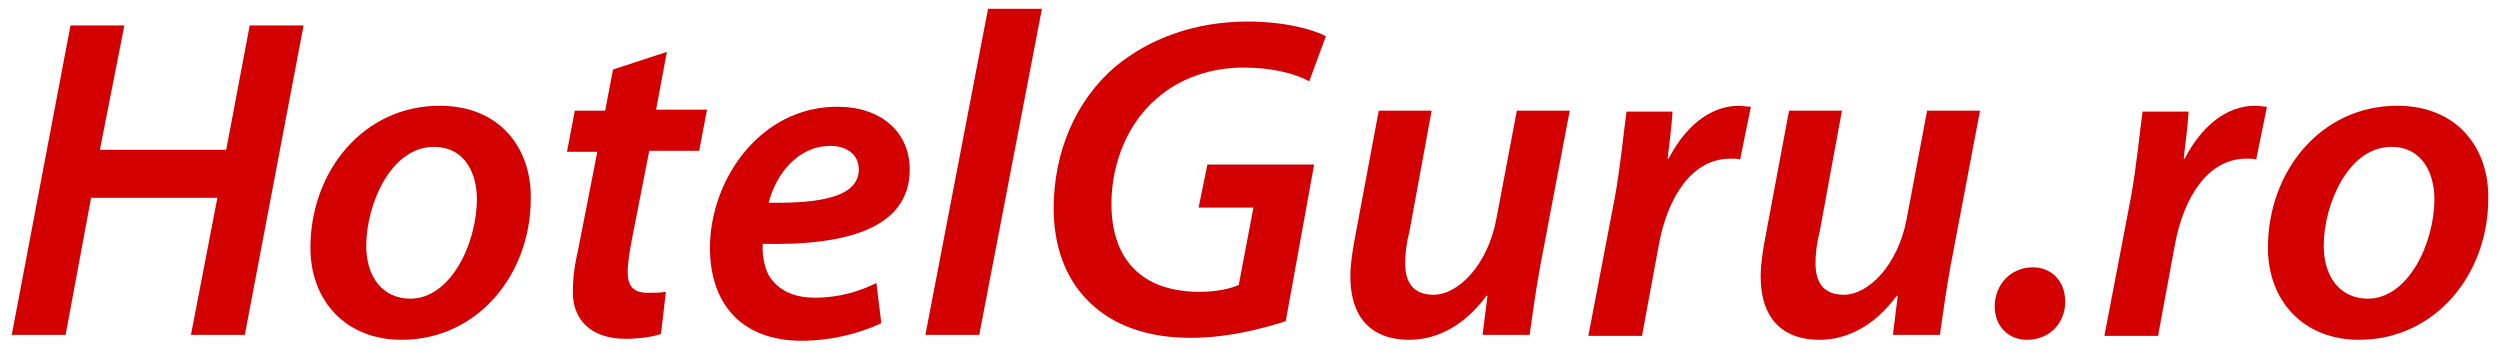 <?xml version="1.0" encoding="utf-8"?>
<!-- Generator: Adobe Illustrator 21.1.0, SVG Export Plug-In . SVG Version: 6.00 Build 0)  -->
<svg version="1.1" id="Layer_1" xmlns="http://www.w3.org/2000/svg" xmlns:xlink="http://www.w3.org/1999/xlink" x="0px" y="0px"
	 viewBox="0 0 255.3 35.8" style="enable-background:new 0 0 255.3 35.8;" xml:space="preserve">
<style type="text/css">
	.st0{fill:#D20000;}
	.st1{clip-path:url(#SVGID_2_);fill:#D20000;}
</style>
<g>
	<path class="st0" d="M44.9,10.8c-7.8,0-13.2,6.7-13.2,14.5c0,5.4,3.6,9.4,9.3,9.4c7.8,0,13.2-6.7,13.2-14.4
		C54.3,15.2,51.1,10.8,44.9,10.8L44.9,10.8z M44.3,15c3.3,0,4.4,2.9,4.4,5.3c0,4.6-2.7,10.2-6.8,10.2c-2.8,0-4.5-2.2-4.5-5.4
		C37.4,20.9,39.9,15,44.3,15L44.3,15z"/>
	<path class="st0" d="M62.6,7.1l-0.8,4.2h-3.1l-0.8,4.2H61l-2,10.2c-0.4,1.7-0.5,3-0.5,4.2c0,2.6,1.7,4.7,5.4,4.7
		c1.3,0,2.8-0.2,3.6-0.5l0.5-4.3c-0.6,0.1-1.2,0.1-1.9,0.1c-1.5,0-2-0.8-2-2.1c0-0.9,0.2-2.2,0.4-3.2l1.8-9.2h5.1l0.8-4.2h-5.2
		l1.1-5.9L62.6,7.1z"/>
	<path class="st0" d="M89.5,28.9c-1.6,0.8-3.7,1.5-6.3,1.5c-2.2,0-3.8-0.8-4.7-2.3c-0.5-0.9-0.7-2.4-0.6-3.2c8.8,0.2,15-1.7,15-7.6
		c0-3.8-2.9-6.4-7.4-6.4c-7.9,0-13,7.5-13,14.4c0,5.6,3.1,9.5,9.4,9.5c2.8,0,5.8-0.7,8.1-1.8L89.5,28.9z M87.7,17.3
		c0,2.7-3.6,3.5-9.2,3.4c0.7-2.8,2.9-5.8,6.3-5.8C86.5,14.9,87.7,15.8,87.7,17.3L87.7,17.3z"/>
	<polygon class="st0" points="100,34.2 106.4,0.9 100.9,0.9 94.5,34.2 	"/>
	<path class="st0" d="M134.2,16.8h-10.9l-0.9,4.4h5.6l-1.5,7.9c-0.9,0.4-2.3,0.7-4,0.7c-5.9,0-9-3.3-9-9c0-4.3,1.8-8.4,4.7-10.8
		c2.3-2,5.4-3.1,8.8-3.1c2.9,0,5.2,0.6,6.7,1.4l1.7-4.6c-1.1-0.6-4-1.5-8-1.5c-5.3,0-10,1.7-13.5,4.6c-4.1,3.5-6.3,8.8-6.3,14.5
		c0,3.6,1.1,7.1,3.6,9.5c2.5,2.5,6.1,3.7,10.4,3.7c3.9,0,7.5-1,9.7-1.7L134.2,16.8z"/>
	<path class="st0" d="M154.9,11.3l-2.1,11.1c-0.9,4.7-3.9,7.7-6.4,7.7c-2.2,0-2.9-1.4-2.9-3.2c0-0.9,0.1-2,0.4-3.1l2.3-12.5h-5.4
		l-2.4,12.8c-0.3,1.6-0.5,2.9-0.5,4.1c0,4.7,2.6,6.5,6,6.5c2.9,0,5.7-1.5,7.9-4.5h0.1l-0.5,4h4.8c0.3-2,0.6-4.4,1.1-7.1l3-15.8
		H154.9z"/>
	<path class="st0" d="M167.7,34.2l1.7-9.2c0.9-4.9,3.4-8.8,7.3-8.8c0.4,0,0.8,0,1,0.1l1.1-5.4c-0.4,0-0.8-0.1-1.2-0.1
		c-3.1,0-5.6,2.3-7.2,5.4h-0.1c0.2-1.7,0.4-3.3,0.5-4.8h-4.7c-0.3,2.1-0.6,5.5-1.2,8.8l-2.7,14.1H167.7z"/>
	<path class="st0" d="M196.8,11.3l-2.1,11.1c-0.9,4.7-3.9,7.7-6.4,7.7c-2.2,0-2.9-1.4-2.9-3.2c0-0.9,0.1-2,0.4-3.1l2.3-12.5h-5.4
		l-2.4,12.8c-0.3,1.6-0.5,2.9-0.5,4.1c0,4.7,2.6,6.5,6,6.5c2.9,0,5.7-1.5,7.9-4.5h0.1l-0.5,4h4.8c0.3-2,0.6-4.4,1.1-7.1l3-15.8
		H196.8z"/>
	<path class="st0" d="M207,34.7c2.3,0,3.9-1.7,3.9-3.9c0-2.1-1.4-3.5-3.3-3.5c-2.3,0-3.9,1.8-3.9,4C203.7,33.2,205,34.7,207,34.7
		L207,34.7z"/>
	<g>
		<defs>
			<rect id="SVGID_1_" x="1.2" y="0.9" width="253" height="34.1"/>
		</defs>
		<clipPath id="SVGID_2_">
			<use xlink:href="#SVGID_1_"  style="overflow:visible;"/>
		</clipPath>
		<path class="st1" d="M220.4,34.2l1.7-9.2c0.9-4.9,3.4-8.8,7.3-8.8c0.4,0,0.8,0,1,0.1l1.1-5.4c-0.4,0-0.8-0.1-1.2-0.1
			c-3.1,0-5.6,2.3-7.2,5.4H223c0.2-1.7,0.4-3.3,0.5-4.8h-4.7c-0.3,2.1-0.6,5.5-1.2,8.8l-2.7,14.1H220.4z"/>
		<path class="st1" d="M244.8,10.8c-7.8,0-13.2,6.7-13.2,14.5c0,5.4,3.6,9.4,9.3,9.4c7.8,0,13.2-6.7,13.2-14.4
			C254.2,15.2,251,10.8,244.8,10.8L244.8,10.8z M244.2,15c3.3,0,4.4,2.9,4.4,5.3c0,4.6-2.7,10.2-6.8,10.2c-2.8,0-4.5-2.2-4.5-5.4
			C237.3,20.9,239.8,15,244.2,15L244.2,15z"/>
	</g>
	<polygon class="st0" points="7.2,2.6 1.2,34.2 6.7,34.2 9.3,20.2 22.2,20.2 19.5,34.2 25,34.2 31,2.6 25.5,2.6 23.1,15.3 
		10.2,15.3 12.7,2.6 	"/>
</g>
</svg>
